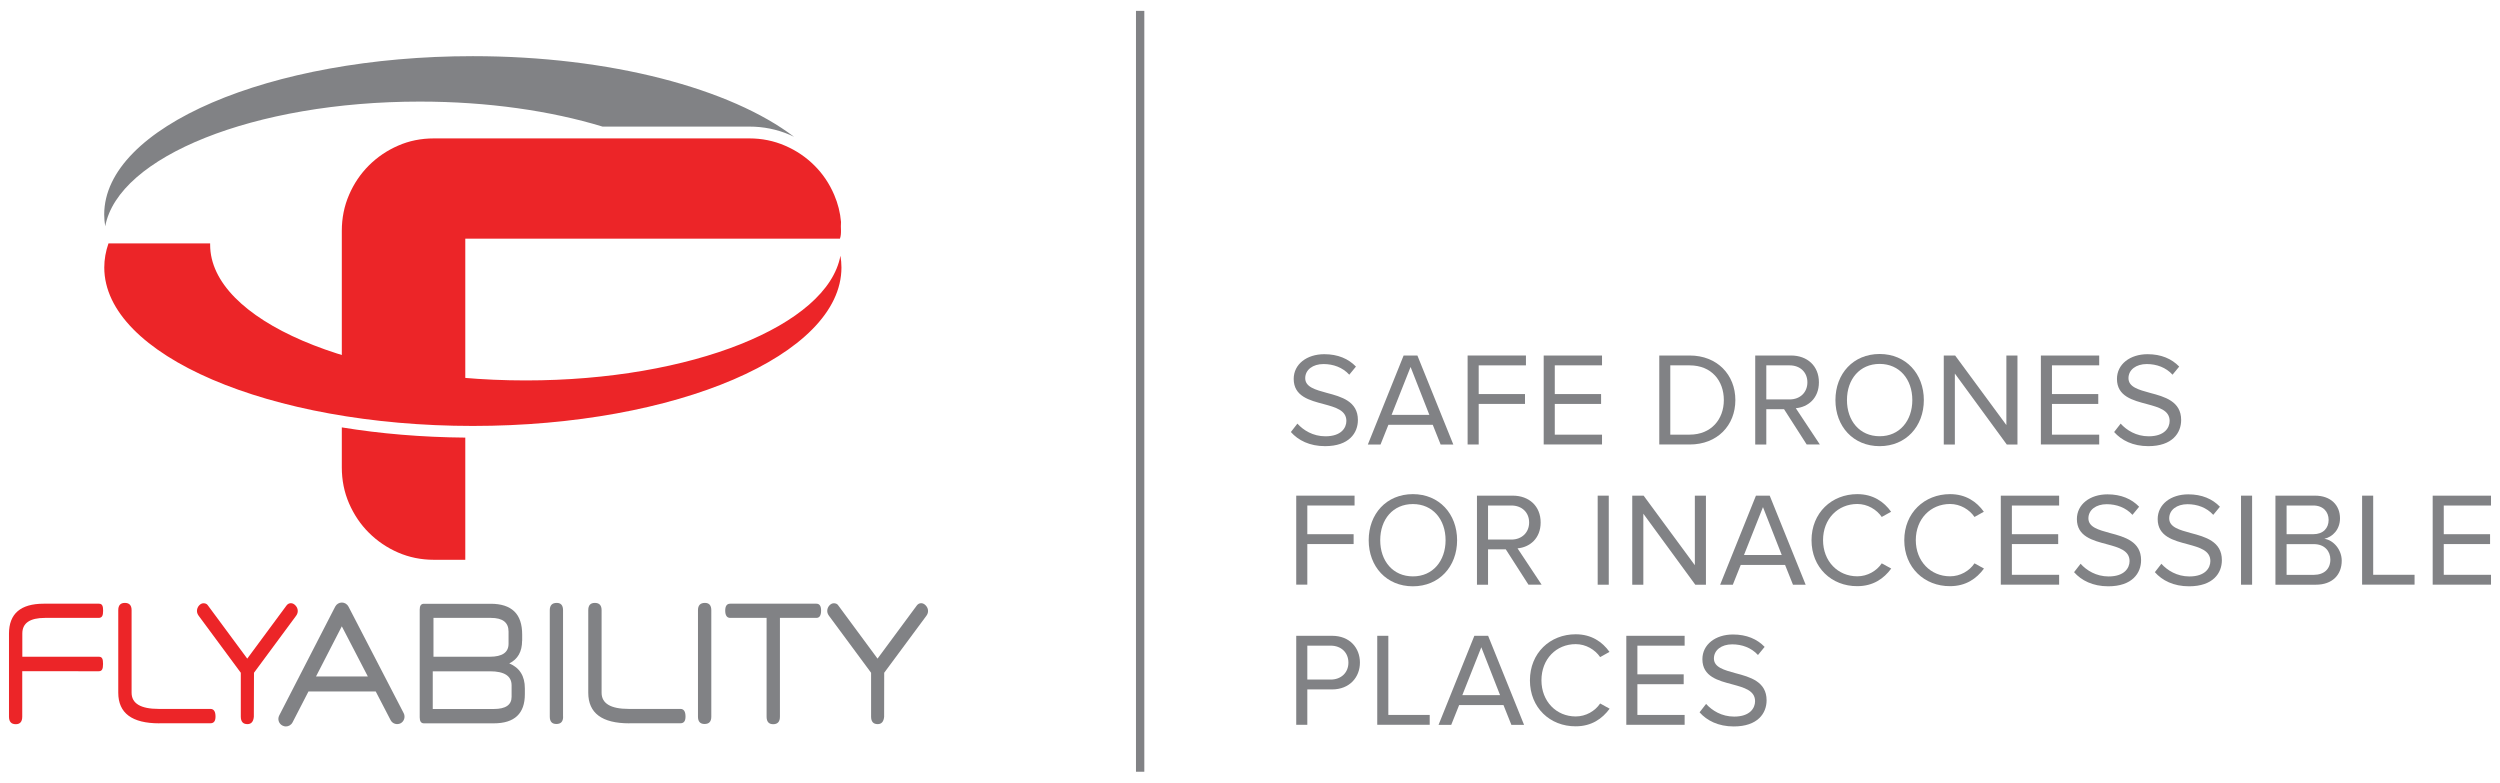 <?xml version="1.0" encoding="utf-8"?>
<!-- Generator: Adobe Illustrator 19.2.1, SVG Export Plug-In . SVG Version: 6.00 Build 0)  -->
<svg version="1.1" id="Layer_1" xmlns="http://www.w3.org/2000/svg" xmlns:xlink="http://www.w3.org/1999/xlink" x="0px" y="0px"
	 viewBox="0 0 345 108" style="enable-background:new 0 0 345 108;" xml:space="preserve">
<g>
	<g>
		<g>
			<path style="fill:#EC2528;" d="M65.25,58.78c-28.09,0-50.86-9.79-50.86-21.86c0-1.13,0.2-2.24,0.58-3.33H29l0,0.19
				c0,10.34,19.5,18.72,43.56,18.72c22.87,0,41.63-7.58,43.42-17.21c0.09,0.54,0.14,1.08,0.14,1.63
				C116.11,48.99,93.34,58.78,65.25,58.78"/>
			<path style="fill:#818285;" d="M65.25,7.75c19.02,0,35.6,4.49,44.33,11.13c-0.2-0.1-0.4-0.19-0.6-0.28
				c-1.77-0.76-3.63-1.13-5.56-1.13H83.15c-7.12-2.17-15.82-3.45-25.21-3.45c-22.88,0-41.63,7.58-43.42,17.21
				c-0.09-0.54-0.14-1.08-0.14-1.63C14.39,17.54,37.16,7.75,65.25,7.75"/>
			<path style="fill:#EC2528;" d="M64.21,60.39v16.86h-4.34c-1.76,0-3.41-0.34-4.93-1c-1.52-0.66-2.88-1.58-4.04-2.74
				c-1.16-1.15-2.06-2.51-2.73-4.04c-0.67-1.55-1-3.2-1-4.96v-5.53C52.48,59.85,58.22,60.34,64.21,60.39 M64.21,32.94v20.84
				c-6.26-0.52-12.05-1.62-17.04-3.16V31.85c0-1.76,0.33-3.41,1-4.96c0.66-1.54,1.57-2.89,2.73-4.05c1.16-1.16,2.52-2.08,4.04-2.74
				c1.52-0.67,3.17-1,4.93-1h43.54c1.73,0,3.37,0.33,4.92,1c1.54,0.66,2.9,1.58,4.06,2.74c1.17,1.16,2.07,2.51,2.73,4.05
				c0.51,1.19,0.83,2.44,0.94,3.74c-0.08,0.78,0.12,1.55-0.15,2.31H64.21z"/>
			<path style="fill:#EC2528;" d="M3.07,92.64v6.26c0,0.69-0.3,1.04-0.89,1.04c-0.63,0-0.94-0.35-0.94-1.04V87.45
				c0-2.76,1.6-4.14,4.8-4.14l7.61,0c0.48,0,0.58,0.35,0.58,0.98c0,0.68-0.15,0.98-0.63,0.98H6.21c-2.09,0-3.13,0.72-3.13,2.15v3.21
				h10.57c0.47,0,0.57,0.35,0.57,0.99c0,0.69-0.13,1.01-0.59,1.01H3.07z"/>
			<path style="fill:#EC2528;" d="M21.99,99.82c-3.78,0-5.67-1.41-5.67-4.23V84.21c0-0.68,0.31-1.01,0.91-1.01
				c0.62,0,0.93,0.34,0.93,1.01v11.38c0,1.49,1.25,2.24,3.75,2.24h7.13c0.47,0,0.7,0.36,0.7,1.06c0,0.62-0.23,0.92-0.7,0.92H21.99z"
				/>
			<path style="fill:#EC2528;" d="M34.12,90.89l5.41-7.32c0.16-0.22,0.37-0.33,0.61-0.33c0.23,0,0.45,0.11,0.65,0.33
				c0.2,0.22,0.3,0.47,0.3,0.75c0,0.22-0.07,0.44-0.23,0.66l-5.81,7.86l-0.02,6.07c-0.06,0.68-0.36,1.02-0.89,1.02
				c-0.61,0-0.91-0.35-0.91-1.04v-6.05l-5.81-7.86c-0.16-0.22-0.24-0.44-0.24-0.66c0-0.28,0.09-0.53,0.28-0.75
				c0.19-0.21,0.39-0.32,0.63-0.32c0.11,0,0.21,0.02,0.32,0.06c0.11,0.04,0.21,0.12,0.29,0.25L34.12,90.89z"/>
			<path style="fill:#818285;" d="M59.82,85.27v5.36h7.77c1.73,0,2.59-0.6,2.59-1.79v-1.68c0-1.26-0.81-1.89-2.42-1.89H59.82z
				 M59.73,97.84h8.42c1.63,0,2.45-0.56,2.45-1.68v-1.58c0-1.29-0.99-1.94-2.98-1.94h-7.9V97.84z M72.05,88.41
				c0,1.51-0.59,2.56-1.77,3.14c1.43,0.6,2.15,1.74,2.15,3.45v0.8c0,2.68-1.43,4.02-4.29,4.02H58.5c-0.39,0-0.58-0.28-0.58-0.83
				V84.12c0-0.54,0.19-0.8,0.58-0.8h9.23c1.43,0,2.51,0.35,3.24,1.05c0.73,0.7,1.09,1.77,1.09,3.2V88.41z"/>
			<path style="fill:#818285;" d="M77.71,98.9c0,0.68-0.31,1.01-0.93,1.01c-0.61,0-0.91-0.34-0.91-1.01V84.21
				c0-0.67,0.32-1.01,0.96-1.01c0.58,0,0.87,0.34,0.87,1.01V98.9z"/>
			<path style="fill:#818285;" d="M86.85,99.82c-3.78,0-5.67-1.41-5.67-4.23V84.21c0-0.68,0.3-1.01,0.91-1.01
				c0.62,0,0.93,0.34,0.93,1.01v11.38c0,1.49,1.25,2.24,3.75,2.24h7.13c0.47,0,0.7,0.36,0.7,1.06c0,0.62-0.23,0.92-0.7,0.92H86.85z"
				/>
			<path style="fill:#818285;" d="M98.16,98.9c0,0.68-0.31,1.01-0.93,1.01c-0.61,0-0.91-0.34-0.91-1.01V84.21
				c0-0.67,0.32-1.01,0.96-1.01c0.58,0,0.88,0.34,0.88,1.01V98.9z"/>
			<path style="fill:#818285;" d="M107.63,85.27V98.9c0,0.69-0.31,1.04-0.93,1.04c-0.61,0-0.91-0.35-0.91-1.04V85.27h-5.02
				c-0.45,0-0.69-0.34-0.69-1.01c0-0.63,0.23-0.95,0.69-0.95h11.89c0.43,0,0.65,0.31,0.65,0.95c0,0.68-0.22,1.01-0.65,1.01H107.63z"
				/>
			<path style="fill:#818285;" d="M121.1,90.89l5.41-7.32c0.16-0.22,0.37-0.33,0.61-0.33c0.23,0,0.45,0.11,0.65,0.33
				c0.2,0.22,0.3,0.47,0.3,0.75c0,0.22-0.07,0.44-0.23,0.66l-5.82,7.86l-0.01,6.07c-0.06,0.68-0.36,1.02-0.89,1.02
				c-0.61,0-0.91-0.35-0.91-1.04v-6.05l-5.81-7.86c-0.16-0.22-0.24-0.44-0.24-0.66c0-0.28,0.09-0.53,0.28-0.75
				c0.19-0.21,0.4-0.32,0.63-0.32c0.11,0,0.22,0.02,0.33,0.06c0.11,0.04,0.21,0.12,0.29,0.25L121.1,90.89z"/>
			<path style="fill:#818285;" d="M43.61,93.35l3.56-6.92l3.59,6.92H43.61z M55.71,98.42l-7.62-14.71
				c-0.18-0.34-0.53-0.56-0.91-0.56h0c-0.39,0-0.74,0.22-0.92,0.56l-7.73,15.03c-0.26,0.51-0.06,1.13,0.45,1.39
				c0.15,0.08,0.31,0.12,0.47,0.12c0.37,0,0.73-0.2,0.92-0.56l2.2-4.27h9.28l2.05,3.95c0.26,0.51,0.88,0.7,1.39,0.44
				C55.77,99.55,55.97,98.93,55.71,98.42"/>
		</g>
		<g>
			<g>
				<path style="fill:#818285;" d="M178.14,59.62l0.9-1.16c0.81,0.9,2.14,1.75,3.87,1.75c2.19,0,2.89-1.18,2.89-2.12
					c0-1.47-1.49-1.88-3.11-2.32c-1.97-0.52-4.16-1.07-4.16-3.48c0-2.03,1.81-3.41,4.22-3.41c1.88,0,3.33,0.63,4.37,1.71l-0.92,1.12
					c-0.92-1.01-2.21-1.47-3.56-1.47c-1.47,0-2.52,0.79-2.52,1.95c0,1.23,1.42,1.6,2.98,2.03c2.01,0.53,4.29,1.16,4.29,3.74
					c0,1.79-1.22,3.61-4.53,3.61C180.72,61.57,179.15,60.76,178.14,59.62z"/>
				<path style="fill:#818285;" d="M198.81,61.35l-1.09-2.73h-6.12l-1.09,2.73h-1.75l4.94-12.29h1.9l4.96,12.29H198.81z
					 M194.66,50.64l-2.62,6.61h5.21L194.66,50.64z"/>
				<path style="fill:#818285;" d="M202.53,61.35V49.06h8.05v1.36h-6.52v3.96h6.39v1.36h-6.39v5.6H202.53z"/>
				<path style="fill:#818285;" d="M213.03,61.35V49.06h8.05v1.36h-6.52v3.96h6.39v1.36h-6.39v4.24h6.52v1.36H213.03z"/>
				<path style="fill:#818285;" d="M228.98,61.35V49.06h4.2c3.81,0,6.3,2.67,6.3,6.15c0,3.5-2.49,6.13-6.3,6.13H228.98z
					 M237.89,55.21c0-2.65-1.68-4.79-4.72-4.79h-2.67v9.56h2.67C236.16,59.98,237.89,57.85,237.89,55.21z"/>
				<path style="fill:#818285;" d="M249.33,61.35l-3.13-4.88h-2.45v4.88h-1.53V49.06h4.94c2.25,0,3.85,1.44,3.85,3.7
					c0,2.21-1.51,3.43-3.19,3.57l3.32,5.01H249.33z M249.42,52.76c0-1.38-0.99-2.34-2.45-2.34h-3.22v4.7h3.22
					C248.43,55.12,249.42,54.14,249.42,52.76z"/>
				<path style="fill:#818285;" d="M253.29,55.21c0-3.63,2.45-6.36,6.1-6.36c3.63,0,6.1,2.73,6.1,6.36c0,3.63-2.47,6.36-6.1,6.36
					C255.74,61.57,253.29,58.84,253.29,55.21z M263.9,55.21c0-2.87-1.77-4.99-4.51-4.99c-2.76,0-4.51,2.12-4.51,4.99
					c0,2.86,1.75,4.99,4.51,4.99C262.13,60.21,263.9,58.07,263.9,55.21z"/>
				<path style="fill:#818285;" d="M276.94,61.35l-7.17-9.8v9.8h-1.53V49.06h1.57l7.07,9.6v-9.6h1.53v12.29H276.94z"/>
				<path style="fill:#818285;" d="M281.64,61.35V49.06h8.05v1.36h-6.52v3.96h6.39v1.36h-6.39v4.24h6.52v1.36H281.64z"/>
				<path style="fill:#818285;" d="M291.75,59.62l0.9-1.16c0.81,0.9,2.14,1.75,3.87,1.75c2.19,0,2.89-1.18,2.89-2.12
					c0-1.47-1.49-1.88-3.11-2.32c-1.97-0.52-4.16-1.07-4.16-3.48c0-2.03,1.81-3.41,4.22-3.41c1.88,0,3.33,0.63,4.37,1.71l-0.92,1.12
					c-0.92-1.01-2.21-1.47-3.56-1.47c-1.47,0-2.52,0.79-2.52,1.95c0,1.23,1.42,1.6,2.98,2.03c2.01,0.53,4.29,1.16,4.29,3.74
					c0,1.79-1.22,3.61-4.53,3.61C294.33,61.57,292.76,60.76,291.75,59.62z"/>
			</g>
			<g>
				<path style="fill:#818285;" d="M178.88,80.69V68.4h8.05v1.36h-6.52v3.96h6.39v1.36h-6.39v5.6H178.88z"/>
				<path style="fill:#818285;" d="M188.88,74.55c0-3.63,2.45-6.36,6.1-6.36c3.63,0,6.1,2.73,6.1,6.36c0,3.63-2.47,6.36-6.1,6.36
					C191.33,80.91,188.88,78.18,188.88,74.55z M199.49,74.55c0-2.87-1.77-4.99-4.51-4.99c-2.76,0-4.51,2.12-4.51,4.99
					c0,2.86,1.75,4.99,4.51,4.99C197.72,79.55,199.49,77.41,199.49,74.55z"/>
				<path style="fill:#818285;" d="M210.93,80.69l-3.13-4.88h-2.45v4.88h-1.53V68.4h4.94c2.25,0,3.85,1.44,3.85,3.7
					c0,2.21-1.51,3.43-3.19,3.57l3.32,5.01H210.93z M211.02,72.1c0-1.38-0.99-2.34-2.45-2.34h-3.22v4.7h3.22
					C210.02,74.46,211.02,73.48,211.02,72.1z"/>
				<path style="fill:#818285;" d="M220.48,80.69V68.4h1.53v12.29H220.48z"/>
				<path style="fill:#818285;" d="M233.95,80.69l-7.17-9.8v9.8h-1.53V68.4h1.57l7.07,9.6v-9.6h1.53v12.29H233.95z"/>
				<path style="fill:#818285;" d="M247.43,80.69l-1.09-2.73h-6.12l-1.09,2.73h-1.75l4.94-12.29h1.9l4.96,12.29H247.43z
					 M243.29,69.98l-2.62,6.61h5.21L243.29,69.98z"/>
				<path style="fill:#818285;" d="M249.99,74.55c0-3.78,2.78-6.36,6.32-6.36c2.17,0,3.68,1.05,4.66,2.43l-1.29,0.72
					c-0.7-1.03-1.97-1.79-3.37-1.79c-2.69,0-4.73,2.06-4.73,4.99c0,2.91,2.04,4.99,4.73,4.99c1.4,0,2.67-0.74,3.37-1.79l1.31,0.72
					c-1.03,1.4-2.51,2.43-4.68,2.43C252.77,80.91,249.99,78.33,249.99,74.55z"/>
				<path style="fill:#818285;" d="M262.79,74.55c0-3.78,2.78-6.36,6.32-6.36c2.17,0,3.68,1.05,4.66,2.43l-1.29,0.72
					c-0.7-1.03-1.97-1.79-3.37-1.79c-2.69,0-4.73,2.06-4.73,4.99c0,2.91,2.04,4.99,4.73,4.99c1.4,0,2.67-0.74,3.37-1.79l1.31,0.72
					c-1.03,1.4-2.51,2.43-4.68,2.43C265.57,80.91,262.79,78.33,262.79,74.55z"/>
				<path style="fill:#818285;" d="M276.11,80.69V68.4h8.05v1.36h-6.52v3.96h6.39v1.36h-6.39v4.24h6.52v1.36H276.11z"/>
				<path style="fill:#818285;" d="M286.22,78.96l0.9-1.16c0.81,0.9,2.14,1.75,3.87,1.75c2.19,0,2.89-1.18,2.89-2.12
					c0-1.47-1.49-1.88-3.11-2.32c-1.97-0.52-4.16-1.07-4.16-3.48c0-2.03,1.81-3.41,4.22-3.41c1.88,0,3.33,0.63,4.37,1.71l-0.92,1.12
					c-0.92-1.01-2.21-1.47-3.56-1.47c-1.47,0-2.52,0.79-2.52,1.95c0,1.23,1.42,1.6,2.98,2.03c2.01,0.53,4.29,1.16,4.29,3.74
					c0,1.79-1.22,3.61-4.53,3.61C288.8,80.91,287.23,80.1,286.22,78.96z"/>
				<path style="fill:#818285;" d="M297.37,78.96l0.9-1.16c0.81,0.9,2.14,1.75,3.87,1.75c2.19,0,2.89-1.18,2.89-2.12
					c0-1.47-1.49-1.88-3.11-2.32c-1.97-0.52-4.16-1.07-4.16-3.48c0-2.03,1.81-3.41,4.22-3.41c1.88,0,3.33,0.63,4.37,1.71l-0.92,1.12
					c-0.92-1.01-2.21-1.47-3.56-1.47c-1.47,0-2.52,0.79-2.52,1.95c0,1.23,1.42,1.6,2.98,2.03c2.01,0.53,4.29,1.16,4.29,3.74
					c0,1.79-1.22,3.61-4.53,3.61C299.94,80.91,298.38,80.1,297.37,78.96z"/>
				<path style="fill:#818285;" d="M309.26,80.69V68.4h1.53v12.29H309.26z"/>
				<path style="fill:#818285;" d="M314.01,80.69V68.4h5.47c2.14,0,3.44,1.29,3.44,3.13c0,1.55-1.03,2.58-2.16,2.82
					c1.31,0.2,2.4,1.55,2.4,3.02c0,1.97-1.31,3.32-3.56,3.32H314.01z M321.35,71.75c0-1.11-0.74-1.99-2.12-1.99h-3.68v3.96h3.68
					C320.61,73.72,321.35,72.88,321.35,71.75z M321.59,77.21c0-1.12-0.77-2.12-2.28-2.12h-3.76v4.24h3.76
					C320.74,79.32,321.59,78.51,321.59,77.21z"/>
				<path style="fill:#818285;" d="M325.97,80.69V68.4h1.53v10.92h5.71v1.36H325.97z"/>
				<path style="fill:#818285;" d="M335.71,80.69V68.4h8.05v1.36h-6.52v3.96h6.39v1.36h-6.39v4.24h6.52v1.36H335.71z"/>
			</g>
			<g>
				<path style="fill:#818285;" d="M178.88,100.03V87.74h4.94c2.47,0,3.85,1.69,3.85,3.7c0,2.01-1.42,3.7-3.85,3.7h-3.41v4.88
					H178.88z M186.08,91.44c0-1.38-0.99-2.34-2.45-2.34h-3.22v4.68h3.22C185.09,93.78,186.08,92.82,186.08,91.44z"/>
				<path style="fill:#818285;" d="M190.06,100.03V87.74h1.53v10.92h5.71v1.36H190.06z"/>
				<path style="fill:#818285;" d="M208.57,100.03l-1.09-2.73h-6.12l-1.09,2.73h-1.75l4.94-12.29h1.9l4.96,12.29H208.57z
					 M204.42,89.32l-2.62,6.61h5.21L204.42,89.32z"/>
				<path style="fill:#818285;" d="M211.13,93.89c0-3.78,2.78-6.36,6.32-6.36c2.17,0,3.68,1.05,4.66,2.43l-1.29,0.72
					c-0.7-1.03-1.97-1.79-3.37-1.79c-2.69,0-4.73,2.06-4.73,4.99c0,2.91,2.05,4.99,4.73,4.99c1.4,0,2.67-0.74,3.37-1.79l1.31,0.72
					c-1.03,1.4-2.51,2.43-4.68,2.43C213.91,100.25,211.13,97.67,211.13,93.89z"/>
				<path style="fill:#818285;" d="M224.43,100.03V87.74h8.05v1.36h-6.52v3.96h6.39v1.36h-6.39v4.24h6.52v1.36H224.43z"/>
				<path style="fill:#818285;" d="M234.54,98.3l0.9-1.16c0.81,0.9,2.14,1.75,3.87,1.75c2.19,0,2.89-1.18,2.89-2.12
					c0-1.47-1.49-1.88-3.11-2.32c-1.97-0.52-4.16-1.07-4.16-3.48c0-2.03,1.81-3.41,4.22-3.41c1.88,0,3.33,0.63,4.37,1.71l-0.92,1.12
					c-0.92-1.01-2.21-1.47-3.56-1.47c-1.47,0-2.52,0.79-2.52,1.95c0,1.23,1.42,1.6,2.98,2.03c2.01,0.53,4.29,1.16,4.29,3.74
					c0,1.79-1.22,3.61-4.53,3.61C237.12,100.25,235.55,99.44,234.54,98.3z"/>
			</g>
		</g>
	</g>
	<line style="fill:none;stroke:#818285;stroke-width:1.151;" x1="157.34" y1="1.5" x2="157.34" y2="106.5"/>
</g>
</svg>

